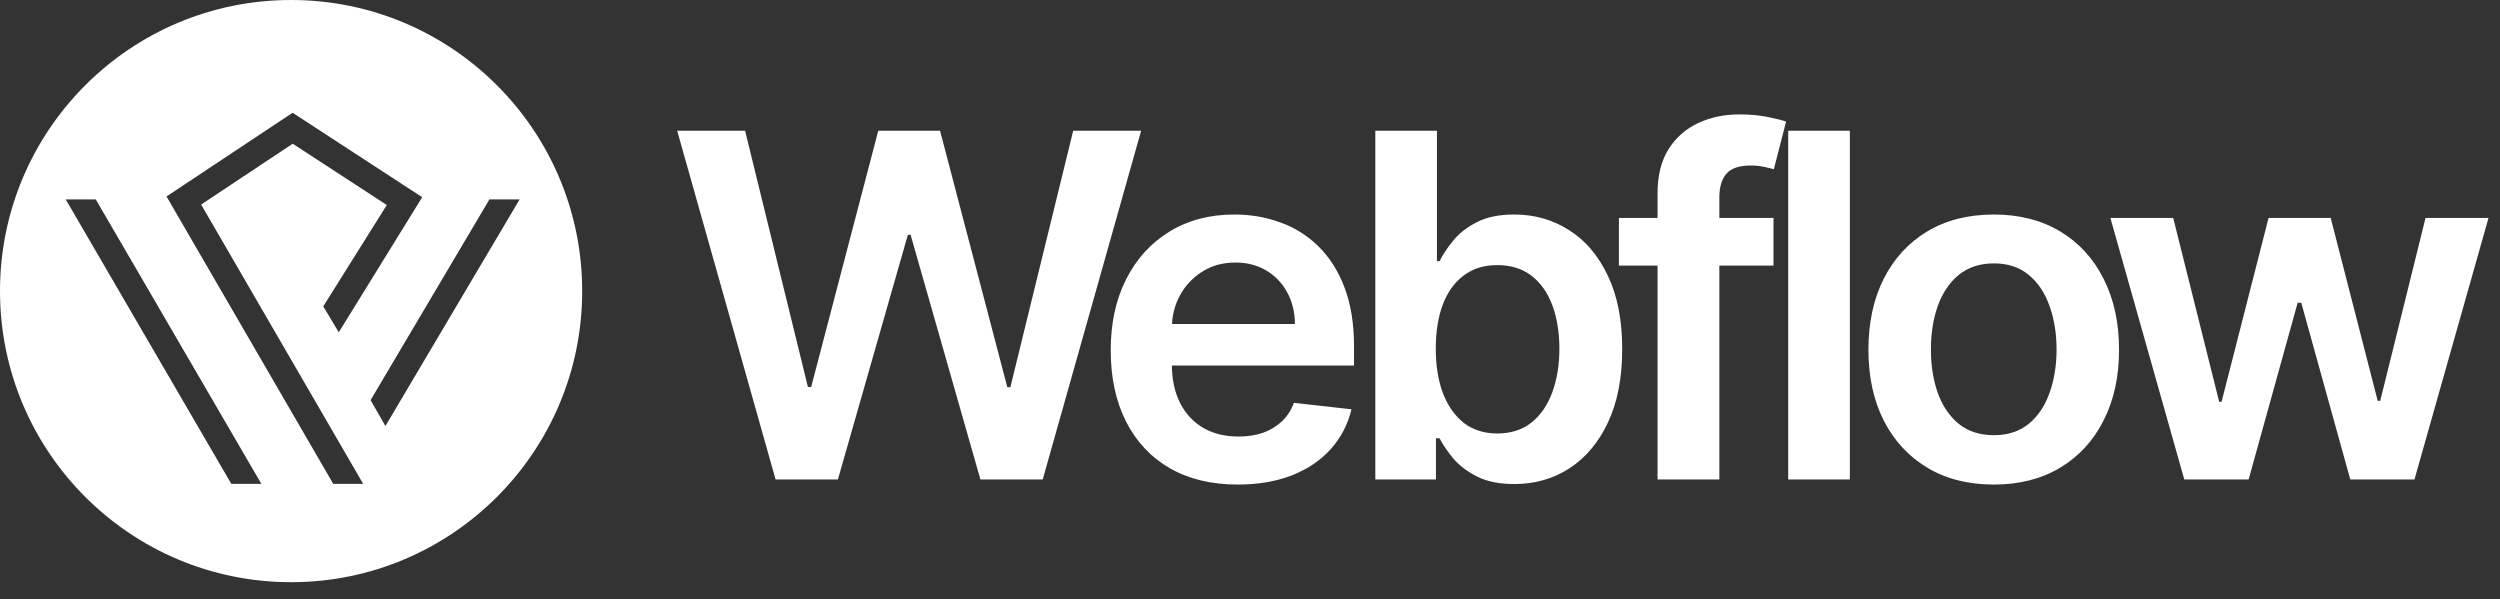 <svg xmlns="http://www.w3.org/2000/svg" width="146" height="35" viewBox="0 0 146 35" fill="none"><rect x="0" y="0" width="146" height="35" fill="#333333" stroke="none"/><path d="M17 0C7.611 0 0 7.611 0 17C0 26.389 7.611 34 17 34C26.389 34 34 26.389 34 17C34 7.611 26.389 0 17 0ZM13.509 28.258L3.837 11.644H5.592L15.264 28.258H13.509ZM21.206 28.258H19.462L9.725 11.473L17.088 6.585L24.657 11.517L19.784 19.406L18.878 17.893L22.588 11.973L17.095 8.393L11.746 11.945L21.209 28.257L21.206 28.258ZM22.508 24.881L21.642 23.367L28.583 11.644H30.346L22.508 24.881Z" fill="white"></path><path d="M45.294 28L39.547 7.636H43.514L47.183 22.601H47.372L51.29 7.636H54.899L58.827 22.611H59.006L62.675 7.636H66.642L60.895 28H57.256L53.179 13.712H53.02L48.933 28H45.294ZM72.284 28.298C70.752 28.298 69.43 27.98 68.316 27.344C67.209 26.701 66.358 25.793 65.761 24.619C65.164 23.439 64.866 22.051 64.866 20.453C64.866 18.882 65.164 17.503 65.761 16.317C66.364 15.124 67.206 14.195 68.286 13.533C69.367 12.863 70.636 12.528 72.095 12.528C73.036 12.528 73.924 12.681 74.76 12.986C75.601 13.284 76.344 13.748 76.987 14.378C77.636 15.008 78.147 15.81 78.518 16.784C78.889 17.752 79.075 18.905 79.075 20.244V21.348H66.556V18.922H75.624C75.618 18.233 75.469 17.619 75.177 17.082C74.885 16.539 74.478 16.111 73.954 15.8C73.437 15.488 72.834 15.332 72.144 15.332C71.409 15.332 70.762 15.511 70.206 15.869C69.649 16.221 69.215 16.685 68.903 17.261C68.598 17.831 68.442 18.458 68.436 19.141V21.259C68.436 22.147 68.598 22.909 68.923 23.546C69.248 24.175 69.702 24.659 70.285 24.997C70.868 25.329 71.551 25.494 72.333 25.494C72.857 25.494 73.331 25.421 73.755 25.276C74.179 25.123 74.547 24.901 74.859 24.609C75.17 24.318 75.406 23.956 75.565 23.526L78.926 23.903C78.713 24.792 78.309 25.567 77.713 26.23C77.123 26.886 76.367 27.397 75.445 27.761C74.524 28.119 73.47 28.298 72.284 28.298ZM80.319 28V7.636H83.918V15.253H84.068C84.253 14.882 84.515 14.487 84.853 14.07C85.191 13.645 85.648 13.284 86.225 12.986C86.802 12.681 87.538 12.528 88.433 12.528C89.613 12.528 90.677 12.83 91.624 13.433C92.579 14.03 93.335 14.915 93.891 16.088C94.455 17.255 94.737 18.687 94.737 20.384C94.737 22.061 94.462 23.486 93.911 24.659C93.361 25.832 92.612 26.727 91.664 27.344C90.716 27.96 89.642 28.268 88.443 28.268C87.568 28.268 86.842 28.123 86.265 27.831C85.688 27.539 85.224 27.188 84.873 26.777C84.528 26.359 84.26 25.965 84.068 25.594H83.859V28H80.319ZM83.849 20.364C83.849 21.351 83.988 22.216 84.266 22.959C84.552 23.701 84.959 24.281 85.489 24.699C86.026 25.11 86.676 25.315 87.438 25.315C88.234 25.315 88.9 25.103 89.437 24.679C89.974 24.248 90.378 23.662 90.65 22.919C90.928 22.17 91.068 21.318 91.068 20.364C91.068 19.416 90.932 18.574 90.66 17.838C90.388 17.102 89.984 16.526 89.447 16.108C88.91 15.69 88.24 15.482 87.438 15.482C86.669 15.482 86.016 15.684 85.48 16.088C84.943 16.492 84.535 17.059 84.257 17.788C83.985 18.517 83.849 19.376 83.849 20.364ZM103.572 12.727V15.511H94.544V12.727H103.572ZM96.801 28V11.286C96.801 10.258 97.013 9.403 97.438 8.72C97.868 8.037 98.445 7.527 99.168 7.189C99.89 6.851 100.692 6.682 101.574 6.682C102.197 6.682 102.75 6.732 103.234 6.831C103.718 6.93 104.076 7.02 104.308 7.099L103.592 9.884C103.44 9.837 103.248 9.791 103.016 9.744C102.784 9.691 102.525 9.665 102.24 9.665C101.571 9.665 101.097 9.827 100.818 10.152C100.546 10.47 100.41 10.928 100.41 11.524V28H96.801ZM108.031 7.636V28H104.431V7.636H108.031ZM116.434 28.298C114.943 28.298 113.65 27.97 112.556 27.314C111.462 26.658 110.614 25.74 110.011 24.56C109.414 23.38 109.116 22.001 109.116 20.423C109.116 18.846 109.414 17.463 110.011 16.277C110.614 15.09 111.462 14.169 112.556 13.513C113.65 12.857 114.943 12.528 116.434 12.528C117.925 12.528 119.218 12.857 120.312 13.513C121.406 14.169 122.251 15.09 122.847 16.277C123.451 17.463 123.752 18.846 123.752 20.423C123.752 22.001 123.451 23.38 122.847 24.56C122.251 25.74 121.406 26.658 120.312 27.314C119.218 27.97 117.925 28.298 116.434 28.298ZM116.454 25.415C117.263 25.415 117.939 25.193 118.482 24.749C119.026 24.298 119.43 23.695 119.695 22.939C119.967 22.183 120.103 21.341 120.103 20.413C120.103 19.479 119.967 18.634 119.695 17.878C119.43 17.116 119.026 16.509 118.482 16.058C117.939 15.607 117.263 15.382 116.454 15.382C115.625 15.382 114.936 15.607 114.386 16.058C113.842 16.509 113.434 17.116 113.163 17.878C112.898 18.634 112.765 19.479 112.765 20.413C112.765 21.341 112.898 22.183 113.163 22.939C113.434 23.695 113.842 24.298 114.386 24.749C114.936 25.193 115.625 25.415 116.454 25.415ZM127.562 28L123.246 12.727H126.915L129.6 23.466H129.739L132.484 12.727H136.113L138.857 23.406H139.006L141.651 12.727H145.33L141.005 28H137.256L134.393 17.679H134.184L131.32 28H127.562Z" fill="white"></path></svg>